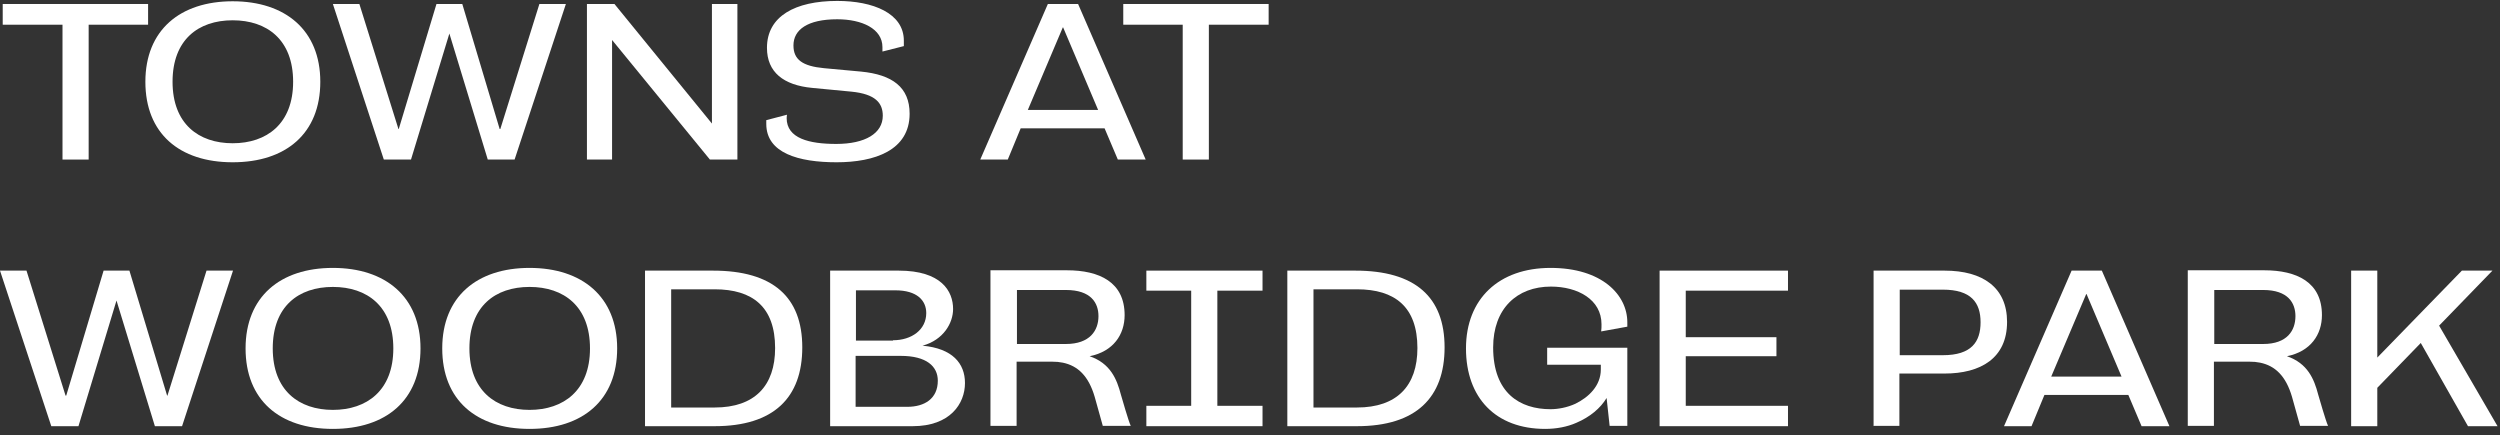 <svg width="333" height="58" viewBox="0 0 333 58" fill="none" xmlns="http://www.w3.org/2000/svg">
<rect x="0" y="0" width="333" height="58" fill="#333333" stroke="none"/>
<path d="M8.325 21.253V3.291H0.362V0.531H19.726V3.291H11.809V21.253H8.325Z" fill="white"/>
<path d="M19.364 10.892C19.364 4.015 23.979 0.17 30.992 0.17C38.004 0.17 42.664 4.015 42.664 10.892C42.664 17.769 38.095 21.615 30.992 21.615C23.889 21.615 19.364 17.769 19.364 10.892ZM39.045 10.892C39.045 5.282 35.561 2.703 30.992 2.703C26.422 2.703 22.984 5.282 22.984 10.892C22.984 16.502 26.467 19.081 30.992 19.081C35.516 19.081 39.045 16.502 39.045 10.892Z" fill="white"/>
<path d="M64.97 21.253L59.857 4.467L54.745 21.253H51.125L44.339 0.531H47.868L53.071 17.181H53.116L58.138 0.531H61.577L66.553 17.181H66.644L71.847 0.531H75.376L68.544 21.253H64.97Z" fill="white"/>
<path d="M94.558 21.253L81.528 5.327V21.253H78.18V0.531H81.844L94.829 16.457V0.531H98.222V21.253H94.558Z" fill="white"/>
<path d="M102.068 16.457C102.068 16.457 102.068 16.186 102.068 16.005L104.828 15.281C104.828 15.281 104.783 15.552 104.783 15.733C104.783 18.448 107.814 19.172 111.388 19.172C115.234 19.172 117.587 17.769 117.587 15.416C117.587 13.742 116.637 12.521 113.379 12.204L108.176 11.707C104.376 11.345 102.159 9.625 102.159 6.368C102.159 2.16 105.914 0.124 111.524 0.124C116.275 0.124 120.392 1.753 120.392 5.418C120.392 5.644 120.392 5.87 120.392 6.142L117.541 6.866C117.541 6.866 117.541 6.504 117.541 6.277C117.541 3.834 114.827 2.567 111.524 2.567C107.543 2.567 105.688 3.97 105.688 6.051C105.688 7.951 106.909 8.811 109.76 9.082L114.691 9.535C118.853 9.942 121.161 11.616 121.161 15.145C121.161 20.031 116.501 21.615 111.434 21.615C106.366 21.615 102.068 20.393 102.068 16.502" fill="white"/>
<path d="M148.895 21.253L147.13 17.09H135.955L134.236 21.253H130.571L139.575 0.531H143.601L152.605 21.253H148.94H148.895ZM141.565 3.653L136.905 14.647H146.271L141.611 3.653H141.565Z" fill="white"/>
<path d="M157.537 21.253V3.291H149.619V0.531H168.983V3.291H161.02V21.253H157.537Z" fill="white"/>
<path d="M20.631 56.768L15.518 40.028L10.451 56.768H6.832L0 36.047H3.529L8.732 52.696H8.822L13.799 36.047H17.238L22.259 52.696H22.305L27.508 36.047H31.037L24.25 56.768H20.631Z" fill="white"/>
<path d="M32.71 46.408C32.71 39.531 37.325 35.685 44.338 35.685C51.35 35.685 56.011 39.531 56.011 46.408C56.011 53.285 51.441 57.13 44.338 57.13C37.235 57.13 32.71 53.285 32.71 46.408ZM52.391 46.408C52.391 40.798 48.907 38.219 44.338 38.219C39.768 38.219 36.33 40.798 36.33 46.408C36.33 52.018 39.814 54.597 44.338 54.597C48.862 54.597 52.391 52.018 52.391 46.408Z" fill="white"/>
<path d="M58.906 46.408C58.906 39.531 63.521 35.685 70.534 35.685C77.546 35.685 82.206 39.531 82.206 46.408C82.206 53.285 77.637 57.13 70.534 57.13C63.431 57.13 58.906 53.285 58.906 46.408ZM78.587 46.408C78.587 40.798 75.103 38.219 70.534 38.219C65.964 38.219 62.526 40.798 62.526 46.408C62.526 52.018 66.009 54.597 70.534 54.597C75.058 54.597 78.587 52.018 78.587 46.408Z" fill="white"/>
<path d="M85.916 56.768V36.047H94.965C102.973 36.047 106.864 39.576 106.864 46.272C106.864 52.968 103.064 56.768 95.191 56.768H85.962H85.916ZM95.191 54.28C100.53 54.28 103.245 51.384 103.245 46.362C103.245 40.888 100.259 38.535 95.191 38.535H89.4V54.28H95.191Z" fill="white"/>
<path d="M110.574 56.768V36.047H119.713C125.413 36.047 126.952 38.807 126.952 41.16C126.952 43.014 125.685 45.277 122.88 46.046C126.861 46.408 128.535 48.398 128.535 51.022C128.535 53.782 126.544 56.768 121.568 56.768H110.574ZM118.944 45.322C121.432 45.322 123.377 43.919 123.377 41.702C123.377 40.028 122.156 38.671 119.26 38.671H114.012V45.367H118.944V45.322ZM120.844 54.189C123.151 54.189 124.916 53.104 124.916 50.706C124.916 48.806 123.423 47.403 119.984 47.403H113.967V54.189H120.799H120.844Z" fill="white"/>
<path d="M146.904 56.769L145.818 52.878C145.004 50.073 143.556 48.715 141.565 48.308C141.113 48.218 140.706 48.172 140.072 48.172H135.412V56.723H131.929V36.002H142.108C146.452 36.002 149.8 37.586 149.8 41.974C149.8 44.553 148.307 46.815 145.14 47.449C147.899 48.399 148.759 50.48 149.302 52.561C149.438 53.014 150.297 56.045 150.614 56.723H146.904V56.769ZM141.973 45.82C145.185 45.82 146.316 44.01 146.316 42.11C146.316 40.391 145.366 38.626 141.973 38.626H135.458V45.82H141.973Z" fill="white"/>
<path d="M152.695 56.768V54.054H158.667V38.716H152.695V36.047H168.168V38.716H162.151V54.054H168.168V56.768H152.695Z" fill="white"/>
<path d="M171.472 56.768V36.047H180.52C188.528 36.047 192.419 39.576 192.419 46.272C192.419 52.968 188.619 56.768 180.746 56.768H171.517H171.472ZM180.746 54.28C186.085 54.28 188.8 51.384 188.8 46.362C188.8 40.888 185.814 38.535 180.746 38.535H174.955V54.28H180.746Z" fill="white"/>
<path d="M214.407 56.769L214 53.013C213.185 54.371 211.783 55.547 209.973 56.316C208.751 56.859 207.304 57.13 205.811 57.13C199.25 57.13 195.269 53.013 195.269 46.408C195.269 39.802 199.658 35.685 206.534 35.685C213.411 35.685 216.759 39.305 216.759 42.924C216.759 43.015 216.759 43.331 216.759 43.512L213.276 44.146C213.321 43.829 213.321 43.512 213.321 43.196C213.321 39.893 210.154 38.174 206.58 38.174C202.055 38.174 198.888 41.114 198.888 46.272C198.888 52.38 202.463 54.506 206.534 54.506C207.53 54.506 208.751 54.28 209.837 53.782C211.602 52.923 213.23 51.385 213.23 49.213V48.58H206.082V46.317H216.759V56.723H214.407V56.769Z" fill="white"/>
<path d="M221.058 56.768V36.047H238.16V38.716H224.542V44.915H236.622V47.448H224.542V54.054H238.16V56.768H221.058Z" fill="white"/>
<path d="M249.561 56.768V36.047H259.017C264.129 36.047 267.341 38.309 267.341 42.879C267.341 47.72 263.812 49.756 259.017 49.756H252.999V56.723H249.516L249.561 56.768ZM258.79 47.312C262.591 47.312 263.812 45.548 263.812 42.924C263.812 40.3 262.546 38.581 258.79 38.581H253.045V47.312H258.79Z" fill="white"/>
<path d="M285.258 56.768L283.494 52.606H272.318L270.599 56.768H266.935L275.938 36.047H279.965L288.968 56.768H285.303H285.258ZM277.883 39.169L273.223 50.163H282.589L277.929 39.169H277.883Z" fill="white"/>
<path d="M306.386 56.769L305.3 52.878C304.486 50.073 303.038 48.715 301.047 48.308C300.595 48.218 300.188 48.172 299.554 48.172H294.894V56.723H291.411V36.002H301.59C305.934 36.002 309.282 37.586 309.282 41.974C309.282 44.553 307.789 46.815 304.622 47.449C307.381 48.399 308.241 50.48 308.784 52.561C308.92 53.014 309.779 56.045 310.096 56.723H306.386V56.769ZM301.455 45.82C304.667 45.82 305.753 44.01 305.753 42.11C305.753 40.391 304.803 38.626 301.455 38.626H294.94V45.82H301.455Z" fill="white"/>
<path d="M328.735 56.768L322.447 45.684L316.656 51.656V56.768H313.172V36.047H316.656V47.629L327.921 36.047H331.993L324.89 43.376L332.672 56.768H328.735Z" fill="white"/>
</svg>
